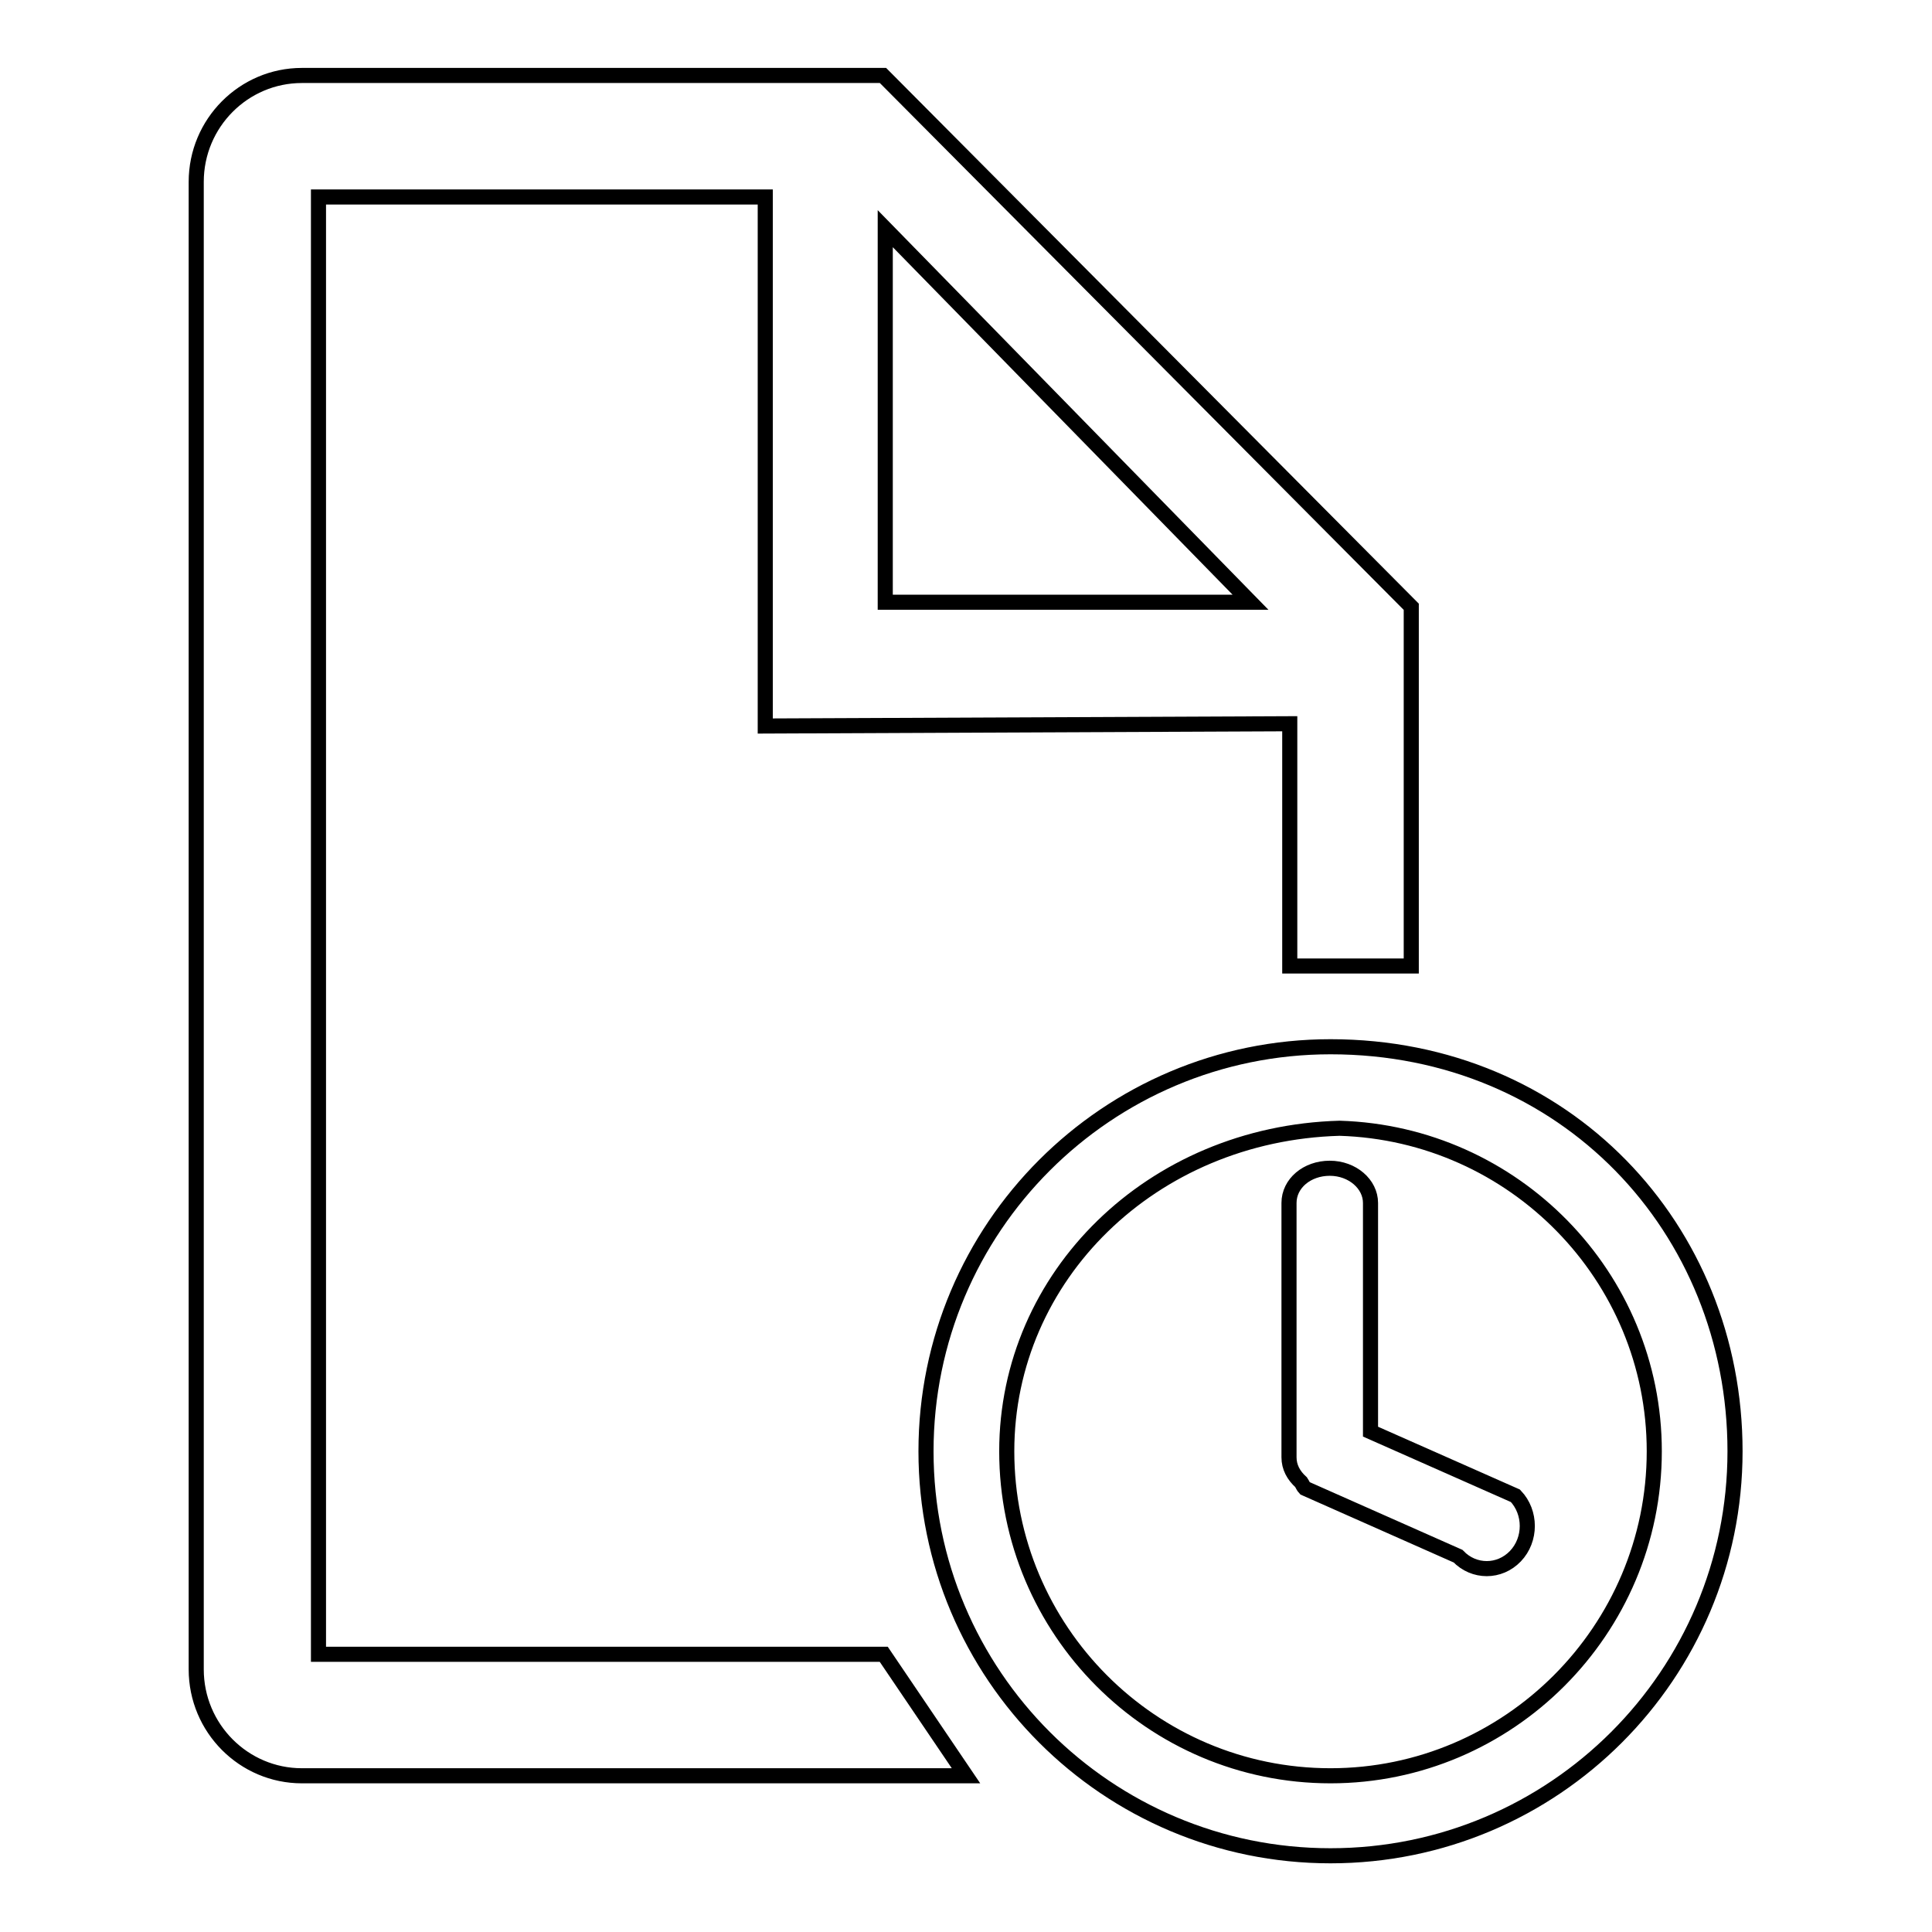 <?xml version="1.0" encoding="utf-8"?>
<!-- Svg Vector Icons : http://www.onlinewebfonts.com/icon -->
<!DOCTYPE svg PUBLIC "-//W3C//DTD SVG 1.1//EN" "http://www.w3.org/Graphics/SVG/1.1/DTD/svg11.dtd">
<svg version="1.1" xmlns="http://www.w3.org/2000/svg" xmlns:xlink="http://www.w3.org/1999/xlink" x="0px" y="0px" viewBox="0 0 256 256" enable-background="new 0 0 256 256" xml:space="preserve">
<g><g><path stroke-width="2" fill-opacity="0" stroke="#000000"  d="M42.2,219.2V26.1h59.2v70.1l69.5-0.3v32.1l16.1,0V80.4L117,10h-77c-7.7,0-14,6.3-14,14.1v197.1c0,7.8,6.3,14.1,14,14.1H128l-10.9-16.1L42.2,219.2L42.2,219.2z M117.3,30.3l48.4,49.5h-48.4V30.3z M176.3,138.7c-29.6,0-53.6,24-53.6,53.6s24,53.6,53.6,53.6c29.6,0,53.6-24,53.6-53.6C229.9,162.8,207.4,138.7,176.3,138.7z M176.3,235.3c-23.7,0-42.9-19.3-42.9-43c0-23.2,19.2-42.1,44.1-42.8c23.1,0.7,41.7,19.6,41.7,42.8C219.2,216,199.9,235.3,176.3,235.3z M181.6,189.7v-30.3c0-2.5-2.4-4.6-5.4-4.6c-3,0-5.4,2-5.4,4.6v33.7c0,1.3,0.6,2.4,1.6,3.3c0.2,0.3,0.3,0.6,0.5,0.8l20.3,9c2.1,2.2,5.5,2.2,7.6,0c2.1-2.2,2.1-5.8,0-8L181.6,189.7z"/></g></g>
</svg>